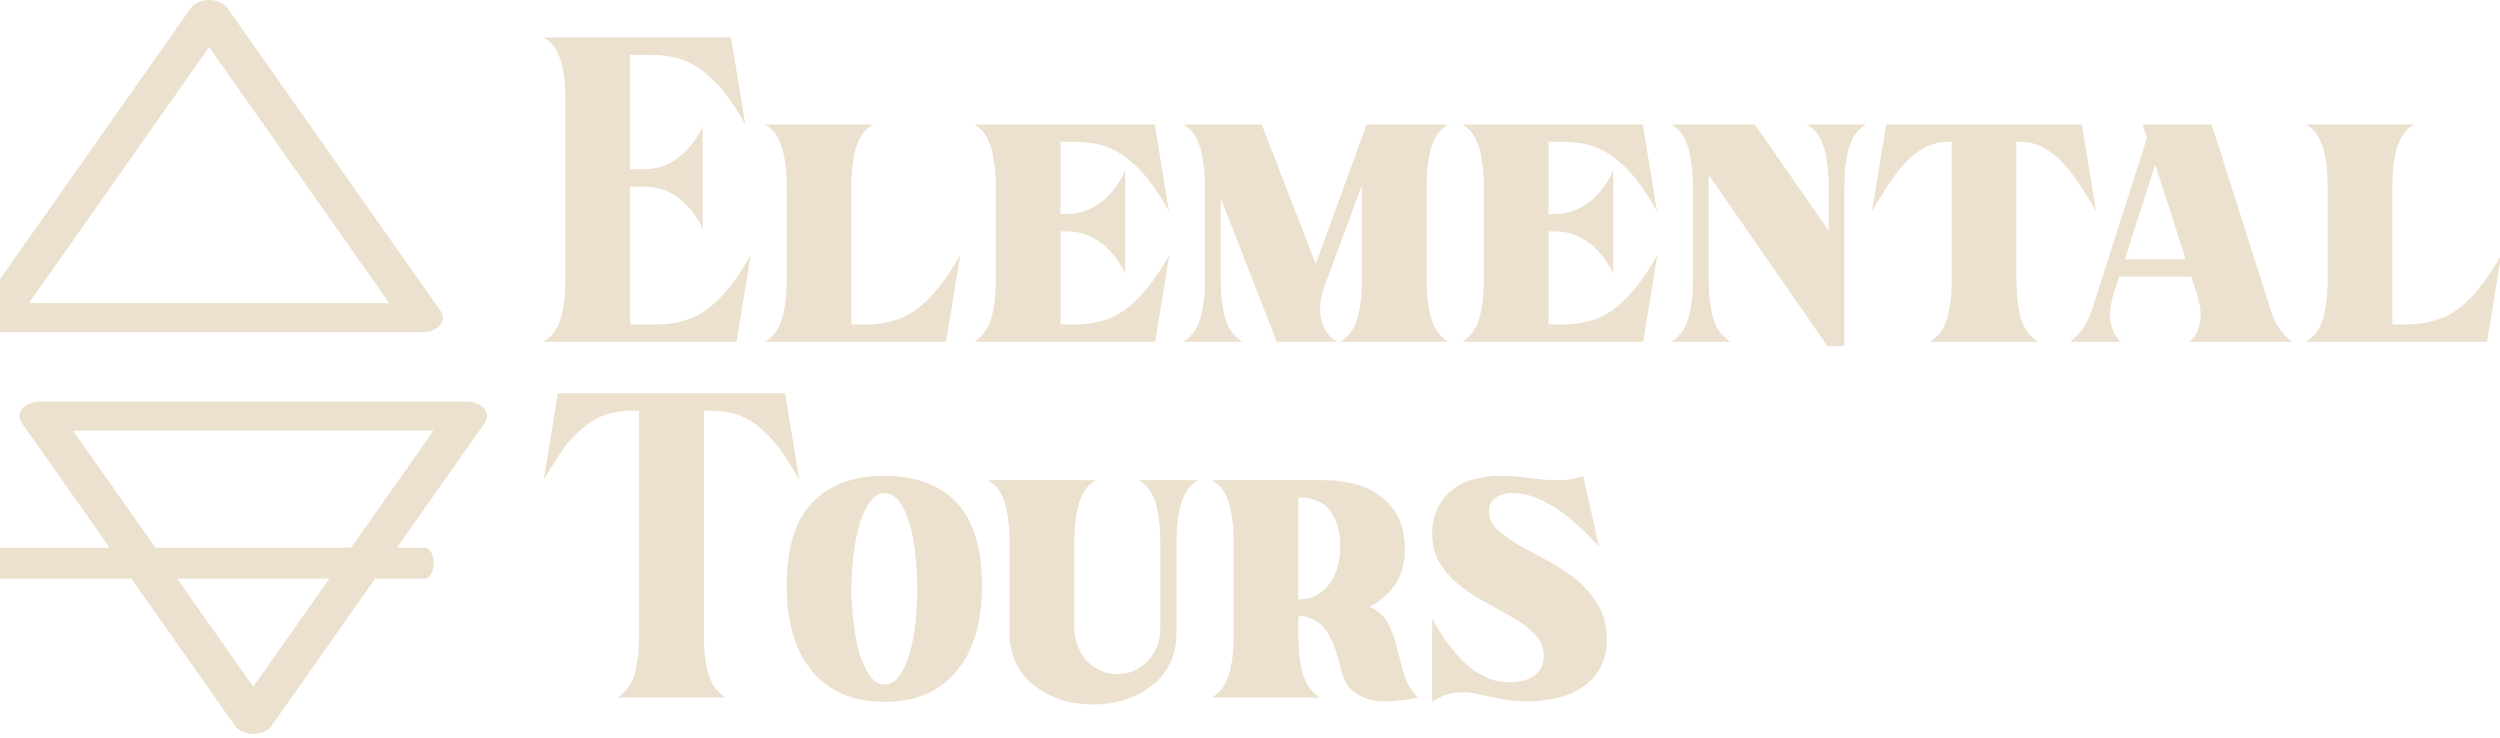 <?xml version="1.0" encoding="UTF-8" standalone="no"?>
<!DOCTYPE svg PUBLIC "-//W3C//DTD SVG 1.1//EN" "http://www.w3.org/Graphics/SVG/1.1/DTD/svg11.dtd">
<svg width="100%" height="100%" viewBox="0 0 410 121" version="1.1" xmlns="http://www.w3.org/2000/svg" xmlns:xlink="http://www.w3.org/1999/xlink" xml:space="preserve" xmlns:serif="http://www.serif.com/" style="fill-rule:evenodd;clip-rule:evenodd;stroke-linecap:round;stroke-linejoin:round;stroke-miterlimit:1.5;">
    <g transform="matrix(1,0,0,1,-19215.9,-5773.76)">
        <g transform="matrix(1,0,0,1,18522.4,5553.15)">
            <g transform="matrix(0.42,0,0,0.712,-5029.97,-1227.56)">
                <path d="M13626.6,2163.66L13793.1,2163.66" style="fill:none;stroke:rgb(236,225,207);stroke-width:7.13px;"/>
            </g>
        </g>
        <g transform="matrix(1,0,0,1,18522.4,5553.15)">
            <g transform="matrix(-0.591,-7.24085e-17,5.14641e-17,-0.42,8906.97,1277.41)">
                <path d="M13827.3,2235.33L13886.5,2353.7L13768.1,2353.7L13827.3,2235.33Z" style="fill:none;stroke:rgb(236,225,207);stroke-width:11.37px;"/>
            </g>
        </g>
        <g transform="matrix(1,0,0,1,18522.4,5553.15)">
            <g transform="matrix(0.591,1.44817e-16,-1.02928e-16,0.42,-7444.14,-715.84)">
                <path d="M13827.3,2235.33L13886.5,2353.7L13768.1,2353.7L13827.3,2235.33Z" style="fill:none;stroke:rgb(236,225,207);stroke-width:11.37px;"/>
            </g>
        </g>
        <g transform="matrix(1,0,0,1,18522.4,5553.15)">
            <g transform="matrix(1.294,0,0,1.426,175.137,-213.332)">
                <g transform="matrix(50,0,0,50,468.595,343.618)">
                    <path d="M0.304,-0.04C0.329,-0.04 0.353,-0.043 0.374,-0.049C0.395,-0.054 0.414,-0.063 0.434,-0.076C0.453,-0.089 0.471,-0.105 0.489,-0.126C0.507,-0.146 0.525,-0.171 0.543,-0.2L0.507,-0L0.018,-0C0.027,-0.005 0.034,-0.011 0.041,-0.018C0.048,-0.025 0.053,-0.034 0.058,-0.045C0.063,-0.056 0.066,-0.07 0.069,-0.087C0.072,-0.105 0.073,-0.125 0.073,-0.149L0.073,-0.551C0.073,-0.575 0.072,-0.596 0.069,-0.613C0.066,-0.629 0.063,-0.644 0.058,-0.655C0.053,-0.666 0.048,-0.676 0.041,-0.683C0.034,-0.69 0.027,-0.695 0.018,-0.7L0.493,-0.7L0.529,-0.5C0.511,-0.529 0.493,-0.554 0.475,-0.575C0.457,-0.595 0.439,-0.611 0.42,-0.624C0.401,-0.637 0.381,-0.646 0.36,-0.652C0.339,-0.657 0.315,-0.66 0.29,-0.66L0.237,-0.66L0.237,-0.397L0.273,-0.397C0.305,-0.397 0.334,-0.406 0.361,-0.425C0.387,-0.443 0.407,-0.467 0.421,-0.496L0.421,-0.259C0.407,-0.288 0.387,-0.311 0.361,-0.33C0.335,-0.348 0.306,-0.357 0.273,-0.357L0.237,-0.357L0.237,-0.04L0.304,-0.04Z" style="fill:rgb(236,225,207);fill-rule:nonzero;"/>
                </g>
                <g transform="matrix(50,0,0,50,496.645,343.618)">
                    <path d="M0.018,-0C0.027,-0.005 0.034,-0.011 0.041,-0.018C0.048,-0.025 0.053,-0.034 0.058,-0.045C0.063,-0.056 0.066,-0.07 0.069,-0.087C0.072,-0.105 0.073,-0.125 0.073,-0.149L0.073,-0.352C0.073,-0.376 0.072,-0.396 0.069,-0.413C0.066,-0.43 0.063,-0.444 0.058,-0.455C0.053,-0.466 0.048,-0.475 0.041,-0.483C0.034,-0.49 0.027,-0.495 0.018,-0.5L0.292,-0.5C0.283,-0.495 0.276,-0.49 0.269,-0.483C0.262,-0.475 0.257,-0.466 0.252,-0.455C0.247,-0.444 0.244,-0.43 0.241,-0.413C0.238,-0.396 0.237,-0.376 0.237,-0.352L0.237,-0.04L0.274,-0.04C0.299,-0.04 0.323,-0.043 0.344,-0.049C0.365,-0.054 0.385,-0.063 0.404,-0.076C0.423,-0.089 0.441,-0.105 0.459,-0.126C0.477,-0.146 0.495,-0.171 0.513,-0.2L0.477,-0L0.018,-0Z" style="fill:rgb(236,225,207);fill-rule:nonzero;"/>
                </g>
                <g transform="matrix(50,0,0,50,523.145,343.618)">
                    <path d="M0.253,-0.294C0.285,-0.294 0.314,-0.303 0.341,-0.322C0.367,-0.341 0.387,-0.365 0.401,-0.394L0.401,-0.156C0.387,-0.185 0.367,-0.208 0.341,-0.227C0.315,-0.245 0.286,-0.254 0.254,-0.254L0.237,-0.254L0.237,-0.04L0.274,-0.04C0.299,-0.04 0.323,-0.043 0.344,-0.049C0.365,-0.054 0.385,-0.063 0.404,-0.076C0.423,-0.089 0.441,-0.105 0.459,-0.126C0.477,-0.146 0.495,-0.171 0.513,-0.2L0.477,-0L0.018,-0C0.027,-0.005 0.034,-0.011 0.041,-0.018C0.048,-0.025 0.053,-0.034 0.058,-0.045C0.063,-0.056 0.066,-0.07 0.069,-0.087C0.072,-0.105 0.073,-0.125 0.073,-0.149L0.073,-0.351C0.073,-0.375 0.072,-0.396 0.069,-0.412C0.066,-0.43 0.063,-0.444 0.058,-0.455C0.053,-0.466 0.048,-0.475 0.041,-0.483C0.034,-0.49 0.027,-0.495 0.018,-0.5L0.476,-0.5L0.512,-0.3C0.494,-0.329 0.476,-0.354 0.458,-0.375C0.44,-0.395 0.422,-0.411 0.403,-0.424C0.384,-0.437 0.364,-0.446 0.343,-0.452C0.322,-0.457 0.298,-0.46 0.273,-0.46L0.237,-0.46L0.237,-0.294L0.253,-0.294Z" style="fill:rgb(236,225,207);fill-rule:nonzero;"/>
                </g>
                <g transform="matrix(50,0,0,50,549.645,343.618)">
                    <path d="M0.689,-0.5C0.681,-0.495 0.674,-0.49 0.667,-0.483C0.66,-0.475 0.655,-0.466 0.65,-0.455C0.645,-0.444 0.642,-0.43 0.639,-0.413C0.636,-0.396 0.635,-0.376 0.635,-0.352L0.635,-0.149C0.635,-0.125 0.636,-0.105 0.639,-0.087C0.642,-0.07 0.645,-0.056 0.65,-0.045C0.655,-0.034 0.66,-0.025 0.667,-0.018C0.674,-0.011 0.681,-0.005 0.689,-0L0.416,-0C0.425,-0.005 0.432,-0.011 0.439,-0.018C0.446,-0.025 0.451,-0.034 0.456,-0.045C0.461,-0.056 0.464,-0.07 0.467,-0.087C0.47,-0.105 0.471,-0.125 0.471,-0.149L0.471,-0.36L0.376,-0.127C0.369,-0.109 0.365,-0.091 0.365,-0.074C0.365,-0.059 0.369,-0.044 0.376,-0.031C0.383,-0.018 0.394,-0.007 0.41,-0L0.255,-0L0.113,-0.331L0.113,-0.149C0.113,-0.125 0.114,-0.105 0.117,-0.087C0.12,-0.07 0.123,-0.056 0.128,-0.045C0.133,-0.034 0.138,-0.025 0.145,-0.018C0.152,-0.011 0.159,-0.005 0.168,-0L0.018,-0C0.027,-0.005 0.034,-0.011 0.041,-0.018C0.048,-0.025 0.053,-0.034 0.058,-0.045C0.063,-0.056 0.066,-0.07 0.069,-0.087C0.072,-0.105 0.073,-0.125 0.073,-0.149L0.073,-0.352C0.073,-0.376 0.072,-0.396 0.069,-0.413C0.066,-0.43 0.063,-0.444 0.058,-0.455C0.053,-0.466 0.048,-0.475 0.041,-0.483C0.034,-0.49 0.027,-0.495 0.018,-0.5L0.217,-0.5L0.354,-0.179L0.483,-0.5L0.689,-0.5Z" style="fill:rgb(236,225,207);fill-rule:nonzero;"/>
                </g>
                <g transform="matrix(50,0,0,50,584.995,343.618)">
                    <path d="M0.253,-0.294C0.285,-0.294 0.314,-0.303 0.341,-0.322C0.367,-0.341 0.387,-0.365 0.401,-0.394L0.401,-0.156C0.387,-0.185 0.367,-0.208 0.341,-0.227C0.315,-0.245 0.286,-0.254 0.254,-0.254L0.237,-0.254L0.237,-0.04L0.274,-0.04C0.299,-0.04 0.323,-0.043 0.344,-0.049C0.365,-0.054 0.385,-0.063 0.404,-0.076C0.423,-0.089 0.441,-0.105 0.459,-0.126C0.477,-0.146 0.495,-0.171 0.513,-0.2L0.477,-0L0.018,-0C0.027,-0.005 0.034,-0.011 0.041,-0.018C0.048,-0.025 0.053,-0.034 0.058,-0.045C0.063,-0.056 0.066,-0.07 0.069,-0.087C0.072,-0.105 0.073,-0.125 0.073,-0.149L0.073,-0.351C0.073,-0.375 0.072,-0.396 0.069,-0.412C0.066,-0.43 0.063,-0.444 0.058,-0.455C0.053,-0.466 0.048,-0.475 0.041,-0.483C0.034,-0.49 0.027,-0.495 0.018,-0.5L0.476,-0.5L0.512,-0.3C0.494,-0.329 0.476,-0.354 0.458,-0.375C0.44,-0.395 0.422,-0.411 0.403,-0.424C0.384,-0.437 0.364,-0.446 0.343,-0.452C0.322,-0.457 0.298,-0.46 0.273,-0.46L0.237,-0.46L0.237,-0.294L0.253,-0.294Z" style="fill:rgb(236,225,207);fill-rule:nonzero;"/>
                </g>
                <g transform="matrix(50,0,0,50,611.495,343.618)">
                    <path d="M0.23,-0.5L0.417,-0.256L0.417,-0.352C0.417,-0.376 0.416,-0.396 0.413,-0.413C0.41,-0.43 0.407,-0.444 0.402,-0.455C0.397,-0.466 0.392,-0.475 0.385,-0.483C0.378,-0.49 0.371,-0.495 0.362,-0.5L0.512,-0.5C0.503,-0.495 0.496,-0.49 0.489,-0.483C0.482,-0.475 0.477,-0.466 0.472,-0.455C0.467,-0.444 0.464,-0.43 0.461,-0.413C0.458,-0.396 0.457,-0.376 0.457,-0.352L0.457,0.01L0.414,0.01L0.113,-0.384L0.113,-0.149C0.113,-0.125 0.114,-0.105 0.117,-0.087C0.12,-0.07 0.123,-0.056 0.128,-0.045C0.133,-0.034 0.138,-0.025 0.145,-0.018C0.152,-0.011 0.159,-0.005 0.168,-0L0.018,-0C0.027,-0.005 0.034,-0.011 0.041,-0.018C0.048,-0.025 0.053,-0.034 0.058,-0.045C0.063,-0.056 0.066,-0.07 0.069,-0.087C0.072,-0.105 0.073,-0.125 0.073,-0.149L0.073,-0.352C0.073,-0.376 0.072,-0.396 0.069,-0.413C0.066,-0.43 0.063,-0.444 0.058,-0.455C0.053,-0.466 0.048,-0.475 0.041,-0.483C0.034,-0.49 0.027,-0.495 0.018,-0.5L0.23,-0.5Z" style="fill:rgb(236,225,207);fill-rule:nonzero;"/>
                </g>
                <g transform="matrix(50,0,0,50,636.945,343.618)">
                    <path d="M0.207,-0.46C0.177,-0.46 0.147,-0.448 0.117,-0.425C0.088,-0.401 0.055,-0.359 0.018,-0.3L0.054,-0.5L0.55,-0.5L0.586,-0.3C0.549,-0.359 0.516,-0.401 0.487,-0.425C0.457,-0.448 0.427,-0.46 0.397,-0.46L0.384,-0.46L0.384,-0.149C0.384,-0.125 0.385,-0.105 0.388,-0.087C0.391,-0.07 0.394,-0.056 0.399,-0.045C0.404,-0.034 0.409,-0.025 0.416,-0.018C0.423,-0.011 0.43,-0.005 0.439,-0L0.165,-0C0.174,-0.005 0.181,-0.011 0.188,-0.018C0.195,-0.025 0.2,-0.034 0.205,-0.045C0.21,-0.056 0.213,-0.07 0.216,-0.087C0.219,-0.105 0.22,-0.125 0.22,-0.149L0.22,-0.46L0.207,-0.46Z" style="fill:rgb(236,225,207);fill-rule:nonzero;"/>
                </g>
                <g transform="matrix(50,0,0,50,662.045,343.618)">
                    <path d="M0.325,-0.15L0.143,-0.15L0.127,-0.106C0.122,-0.089 0.119,-0.074 0.119,-0.062C0.119,-0.049 0.122,-0.037 0.127,-0.026C0.132,-0.015 0.138,-0.007 0.147,-0L0.018,-0C0.031,-0.009 0.042,-0.019 0.051,-0.031C0.06,-0.042 0.067,-0.057 0.074,-0.075L0.213,-0.469L0.202,-0.5L0.377,-0.5L0.526,-0.075C0.532,-0.057 0.539,-0.042 0.548,-0.031C0.557,-0.019 0.568,-0.009 0.581,-0L0.321,-0C0.33,-0.007 0.337,-0.016 0.342,-0.027C0.346,-0.037 0.349,-0.049 0.349,-0.062C0.349,-0.074 0.346,-0.089 0.341,-0.106L0.325,-0.15ZM0.311,-0.19L0.234,-0.408L0.157,-0.19L0.311,-0.19Z" style="fill:rgb(236,225,207);fill-rule:nonzero;"/>
                </g>
                <g transform="matrix(50,0,0,50,691.945,343.618)">
                    <path d="M0.018,-0C0.027,-0.005 0.034,-0.011 0.041,-0.018C0.048,-0.025 0.053,-0.034 0.058,-0.045C0.063,-0.056 0.066,-0.07 0.069,-0.087C0.072,-0.105 0.073,-0.125 0.073,-0.149L0.073,-0.352C0.073,-0.376 0.072,-0.396 0.069,-0.413C0.066,-0.43 0.063,-0.444 0.058,-0.455C0.053,-0.466 0.048,-0.475 0.041,-0.483C0.034,-0.49 0.027,-0.495 0.018,-0.5L0.292,-0.5C0.283,-0.495 0.276,-0.49 0.269,-0.483C0.262,-0.475 0.257,-0.466 0.252,-0.455C0.247,-0.444 0.244,-0.43 0.241,-0.413C0.238,-0.396 0.237,-0.376 0.237,-0.352L0.237,-0.04L0.274,-0.04C0.299,-0.04 0.323,-0.043 0.344,-0.049C0.365,-0.054 0.385,-0.063 0.404,-0.076C0.423,-0.089 0.441,-0.105 0.459,-0.126C0.477,-0.146 0.495,-0.171 0.513,-0.2L0.477,-0L0.018,-0Z" style="fill:rgb(236,225,207);fill-rule:nonzero;"/>
                </g>
            </g>
        </g>
        <g transform="matrix(1,0,0,1,18522.4,5553.15)">
            <g transform="matrix(1.294,0,0,1.426,175.137,-154.996)">
                <g transform="matrix(50,0,0,50,468.595,343.618)">
                    <path d="M0.247,-0.66C0.222,-0.66 0.2,-0.657 0.18,-0.652C0.159,-0.646 0.14,-0.637 0.123,-0.624C0.105,-0.611 0.087,-0.595 0.07,-0.575C0.054,-0.554 0.036,-0.529 0.018,-0.5L0.054,-0.7L0.63,-0.7L0.666,-0.5C0.648,-0.529 0.63,-0.554 0.614,-0.575C0.597,-0.595 0.579,-0.611 0.562,-0.624C0.544,-0.637 0.525,-0.646 0.505,-0.652C0.485,-0.657 0.462,-0.66 0.437,-0.66L0.424,-0.66L0.424,-0.149C0.424,-0.125 0.425,-0.105 0.428,-0.087C0.431,-0.07 0.434,-0.056 0.439,-0.045C0.444,-0.034 0.449,-0.025 0.456,-0.018C0.463,-0.011 0.47,-0.005 0.479,-0L0.205,-0C0.214,-0.005 0.221,-0.011 0.228,-0.018C0.235,-0.025 0.24,-0.034 0.245,-0.045C0.25,-0.056 0.253,-0.07 0.256,-0.087C0.259,-0.105 0.26,-0.125 0.26,-0.149L0.26,-0.66L0.247,-0.66Z" style="fill:rgb(236,225,207);fill-rule:nonzero;"/>
                </g>
                <g transform="matrix(50,0,0,50,499.395,343.618)">
                    <path d="M0.266,0.01C0.186,0.01 0.125,-0.014 0.082,-0.061C0.039,-0.108 0.018,-0.173 0.018,-0.258C0.018,-0.343 0.039,-0.406 0.082,-0.448C0.125,-0.489 0.186,-0.51 0.266,-0.51C0.345,-0.51 0.406,-0.489 0.449,-0.448C0.492,-0.406 0.513,-0.343 0.513,-0.258C0.513,-0.173 0.492,-0.108 0.449,-0.061C0.406,-0.014 0.345,0.01 0.266,0.01ZM0.266,-0.03C0.28,-0.03 0.292,-0.036 0.303,-0.049C0.313,-0.062 0.322,-0.078 0.329,-0.099C0.336,-0.12 0.341,-0.143 0.344,-0.17C0.347,-0.196 0.349,-0.223 0.349,-0.25C0.349,-0.277 0.347,-0.304 0.344,-0.331C0.341,-0.357 0.336,-0.38 0.329,-0.401C0.322,-0.422 0.313,-0.438 0.303,-0.451C0.292,-0.464 0.28,-0.47 0.266,-0.47C0.252,-0.47 0.24,-0.464 0.23,-0.451C0.219,-0.438 0.211,-0.422 0.203,-0.401C0.197,-0.38 0.191,-0.357 0.188,-0.331C0.184,-0.304 0.182,-0.277 0.182,-0.25C0.182,-0.223 0.184,-0.196 0.188,-0.17C0.191,-0.143 0.197,-0.12 0.203,-0.099C0.211,-0.078 0.219,-0.062 0.23,-0.049C0.24,-0.036 0.252,-0.03 0.266,-0.03Z" style="fill:rgb(236,225,207);fill-rule:nonzero;"/>
                </g>
                <g transform="matrix(50,0,0,50,524.895,343.618)">
                    <path d="M0.455,-0.351C0.455,-0.375 0.454,-0.396 0.451,-0.412C0.448,-0.43 0.445,-0.444 0.44,-0.455C0.435,-0.466 0.43,-0.475 0.423,-0.483C0.416,-0.49 0.409,-0.495 0.4,-0.5L0.551,-0.5C0.542,-0.495 0.535,-0.49 0.528,-0.483C0.521,-0.475 0.516,-0.466 0.511,-0.455C0.506,-0.444 0.503,-0.43 0.5,-0.412C0.497,-0.396 0.496,-0.375 0.496,-0.351L0.496,-0.147C0.496,-0.12 0.49,-0.096 0.478,-0.076C0.466,-0.055 0.45,-0.038 0.43,-0.025C0.41,-0.011 0.387,-0.001 0.362,0.006C0.337,0.013 0.311,0.016 0.285,0.016C0.258,0.016 0.232,0.013 0.207,0.006C0.182,-0.001 0.159,-0.011 0.139,-0.025C0.119,-0.038 0.103,-0.055 0.091,-0.076C0.079,-0.096 0.073,-0.12 0.073,-0.147L0.073,-0.351C0.073,-0.375 0.072,-0.396 0.069,-0.412C0.066,-0.43 0.063,-0.444 0.058,-0.455C0.053,-0.466 0.048,-0.475 0.041,-0.483C0.034,-0.49 0.027,-0.495 0.018,-0.5L0.292,-0.5C0.283,-0.495 0.276,-0.49 0.269,-0.483C0.262,-0.475 0.257,-0.466 0.252,-0.455C0.247,-0.444 0.244,-0.43 0.241,-0.412C0.238,-0.396 0.237,-0.375 0.237,-0.351L0.237,-0.163C0.237,-0.145 0.24,-0.129 0.247,-0.116C0.253,-0.102 0.261,-0.091 0.271,-0.082C0.281,-0.073 0.293,-0.066 0.306,-0.061C0.319,-0.056 0.332,-0.054 0.346,-0.054C0.36,-0.054 0.374,-0.056 0.387,-0.061C0.4,-0.066 0.411,-0.073 0.421,-0.082C0.431,-0.091 0.439,-0.102 0.446,-0.116C0.452,-0.129 0.455,-0.145 0.455,-0.163L0.455,-0.351Z" style="fill:rgb(236,225,207);fill-rule:nonzero;"/>
                </g>
                <g transform="matrix(50,0,0,50,553.295,343.618)">
                    <path d="M0.018,-0C0.027,-0.005 0.034,-0.011 0.041,-0.018C0.048,-0.025 0.053,-0.034 0.058,-0.045C0.063,-0.056 0.066,-0.07 0.069,-0.087C0.072,-0.105 0.073,-0.125 0.073,-0.149L0.073,-0.351C0.073,-0.375 0.072,-0.396 0.069,-0.412C0.066,-0.43 0.063,-0.444 0.058,-0.455C0.053,-0.466 0.048,-0.475 0.041,-0.483C0.034,-0.49 0.027,-0.495 0.018,-0.5L0.302,-0.5C0.33,-0.5 0.356,-0.497 0.381,-0.491C0.406,-0.485 0.427,-0.475 0.446,-0.463C0.465,-0.45 0.48,-0.433 0.491,-0.413C0.501,-0.394 0.507,-0.37 0.507,-0.343C0.507,-0.31 0.499,-0.282 0.483,-0.26C0.466,-0.238 0.445,-0.221 0.418,-0.209C0.441,-0.199 0.457,-0.185 0.466,-0.168C0.475,-0.151 0.483,-0.132 0.488,-0.112C0.493,-0.092 0.499,-0.072 0.505,-0.053C0.512,-0.033 0.523,-0.015 0.54,-0C0.527,0.003 0.513,0.005 0.499,0.006C0.485,0.008 0.471,0.009 0.458,0.009C0.431,0.009 0.407,0.004 0.387,-0.007C0.366,-0.018 0.351,-0.038 0.344,-0.068C0.335,-0.104 0.323,-0.132 0.309,-0.152C0.294,-0.172 0.273,-0.184 0.246,-0.187L0.237,-0.187L0.237,-0.149C0.237,-0.125 0.238,-0.105 0.241,-0.087C0.244,-0.07 0.247,-0.056 0.252,-0.045C0.257,-0.034 0.262,-0.025 0.269,-0.018C0.276,-0.011 0.283,-0.005 0.292,-0L0.018,-0ZM0.239,-0.226C0.256,-0.226 0.272,-0.229 0.284,-0.236C0.298,-0.243 0.308,-0.252 0.317,-0.263C0.326,-0.274 0.332,-0.287 0.337,-0.302C0.341,-0.317 0.343,-0.332 0.343,-0.349C0.343,-0.382 0.334,-0.409 0.317,-0.43C0.3,-0.45 0.274,-0.46 0.239,-0.46L0.237,-0.46L0.237,-0.226L0.239,-0.226Z" style="fill:rgb(236,225,207);fill-rule:nonzero;"/>
                </g>
                <g transform="matrix(50,0,0,50,581.195,343.618)">
                    <path d="M0.441,-0.347C0.428,-0.36 0.414,-0.373 0.397,-0.388C0.38,-0.402 0.363,-0.416 0.344,-0.428C0.325,-0.44 0.306,-0.45 0.285,-0.458C0.264,-0.466 0.244,-0.47 0.223,-0.47C0.203,-0.47 0.188,-0.466 0.178,-0.459C0.167,-0.452 0.162,-0.441 0.162,-0.428C0.162,-0.413 0.169,-0.399 0.184,-0.386C0.199,-0.374 0.217,-0.362 0.239,-0.35C0.262,-0.339 0.286,-0.327 0.312,-0.314C0.337,-0.302 0.361,-0.287 0.384,-0.271C0.406,-0.254 0.424,-0.235 0.439,-0.212C0.454,-0.19 0.461,-0.164 0.461,-0.134C0.461,-0.108 0.455,-0.086 0.444,-0.068C0.433,-0.05 0.418,-0.035 0.399,-0.024C0.38,-0.012 0.359,-0.004 0.335,0.001C0.31,0.006 0.285,0.009 0.258,0.009C0.239,0.009 0.222,0.008 0.206,0.005C0.192,0.003 0.178,0.001 0.165,-0.002C0.152,-0.004 0.141,-0.006 0.13,-0.009C0.118,-0.011 0.107,-0.012 0.096,-0.012C0.085,-0.012 0.073,-0.011 0.06,-0.008C0.047,-0.005 0.033,0.001 0.018,0.01L0.018,-0.181C0.028,-0.165 0.039,-0.149 0.052,-0.132C0.065,-0.115 0.079,-0.099 0.095,-0.085C0.111,-0.07 0.129,-0.058 0.149,-0.049C0.168,-0.04 0.19,-0.035 0.215,-0.035C0.242,-0.035 0.264,-0.041 0.279,-0.052C0.294,-0.063 0.301,-0.078 0.301,-0.097C0.301,-0.115 0.294,-0.131 0.28,-0.144C0.266,-0.157 0.249,-0.17 0.228,-0.181C0.206,-0.192 0.184,-0.204 0.16,-0.216C0.135,-0.227 0.113,-0.24 0.092,-0.255C0.07,-0.27 0.053,-0.287 0.039,-0.307C0.025,-0.326 0.018,-0.35 0.018,-0.378C0.018,-0.4 0.023,-0.419 0.032,-0.436C0.041,-0.453 0.053,-0.467 0.069,-0.477C0.084,-0.489 0.102,-0.497 0.124,-0.502C0.145,-0.507 0.167,-0.51 0.19,-0.51C0.214,-0.51 0.238,-0.508 0.264,-0.505C0.289,-0.502 0.313,-0.5 0.336,-0.5C0.36,-0.5 0.382,-0.503 0.401,-0.509L0.441,-0.347Z" style="fill:rgb(236,225,207);fill-rule:nonzero;"/>
                </g>
            </g>
        </g>
    </g>
</svg>
